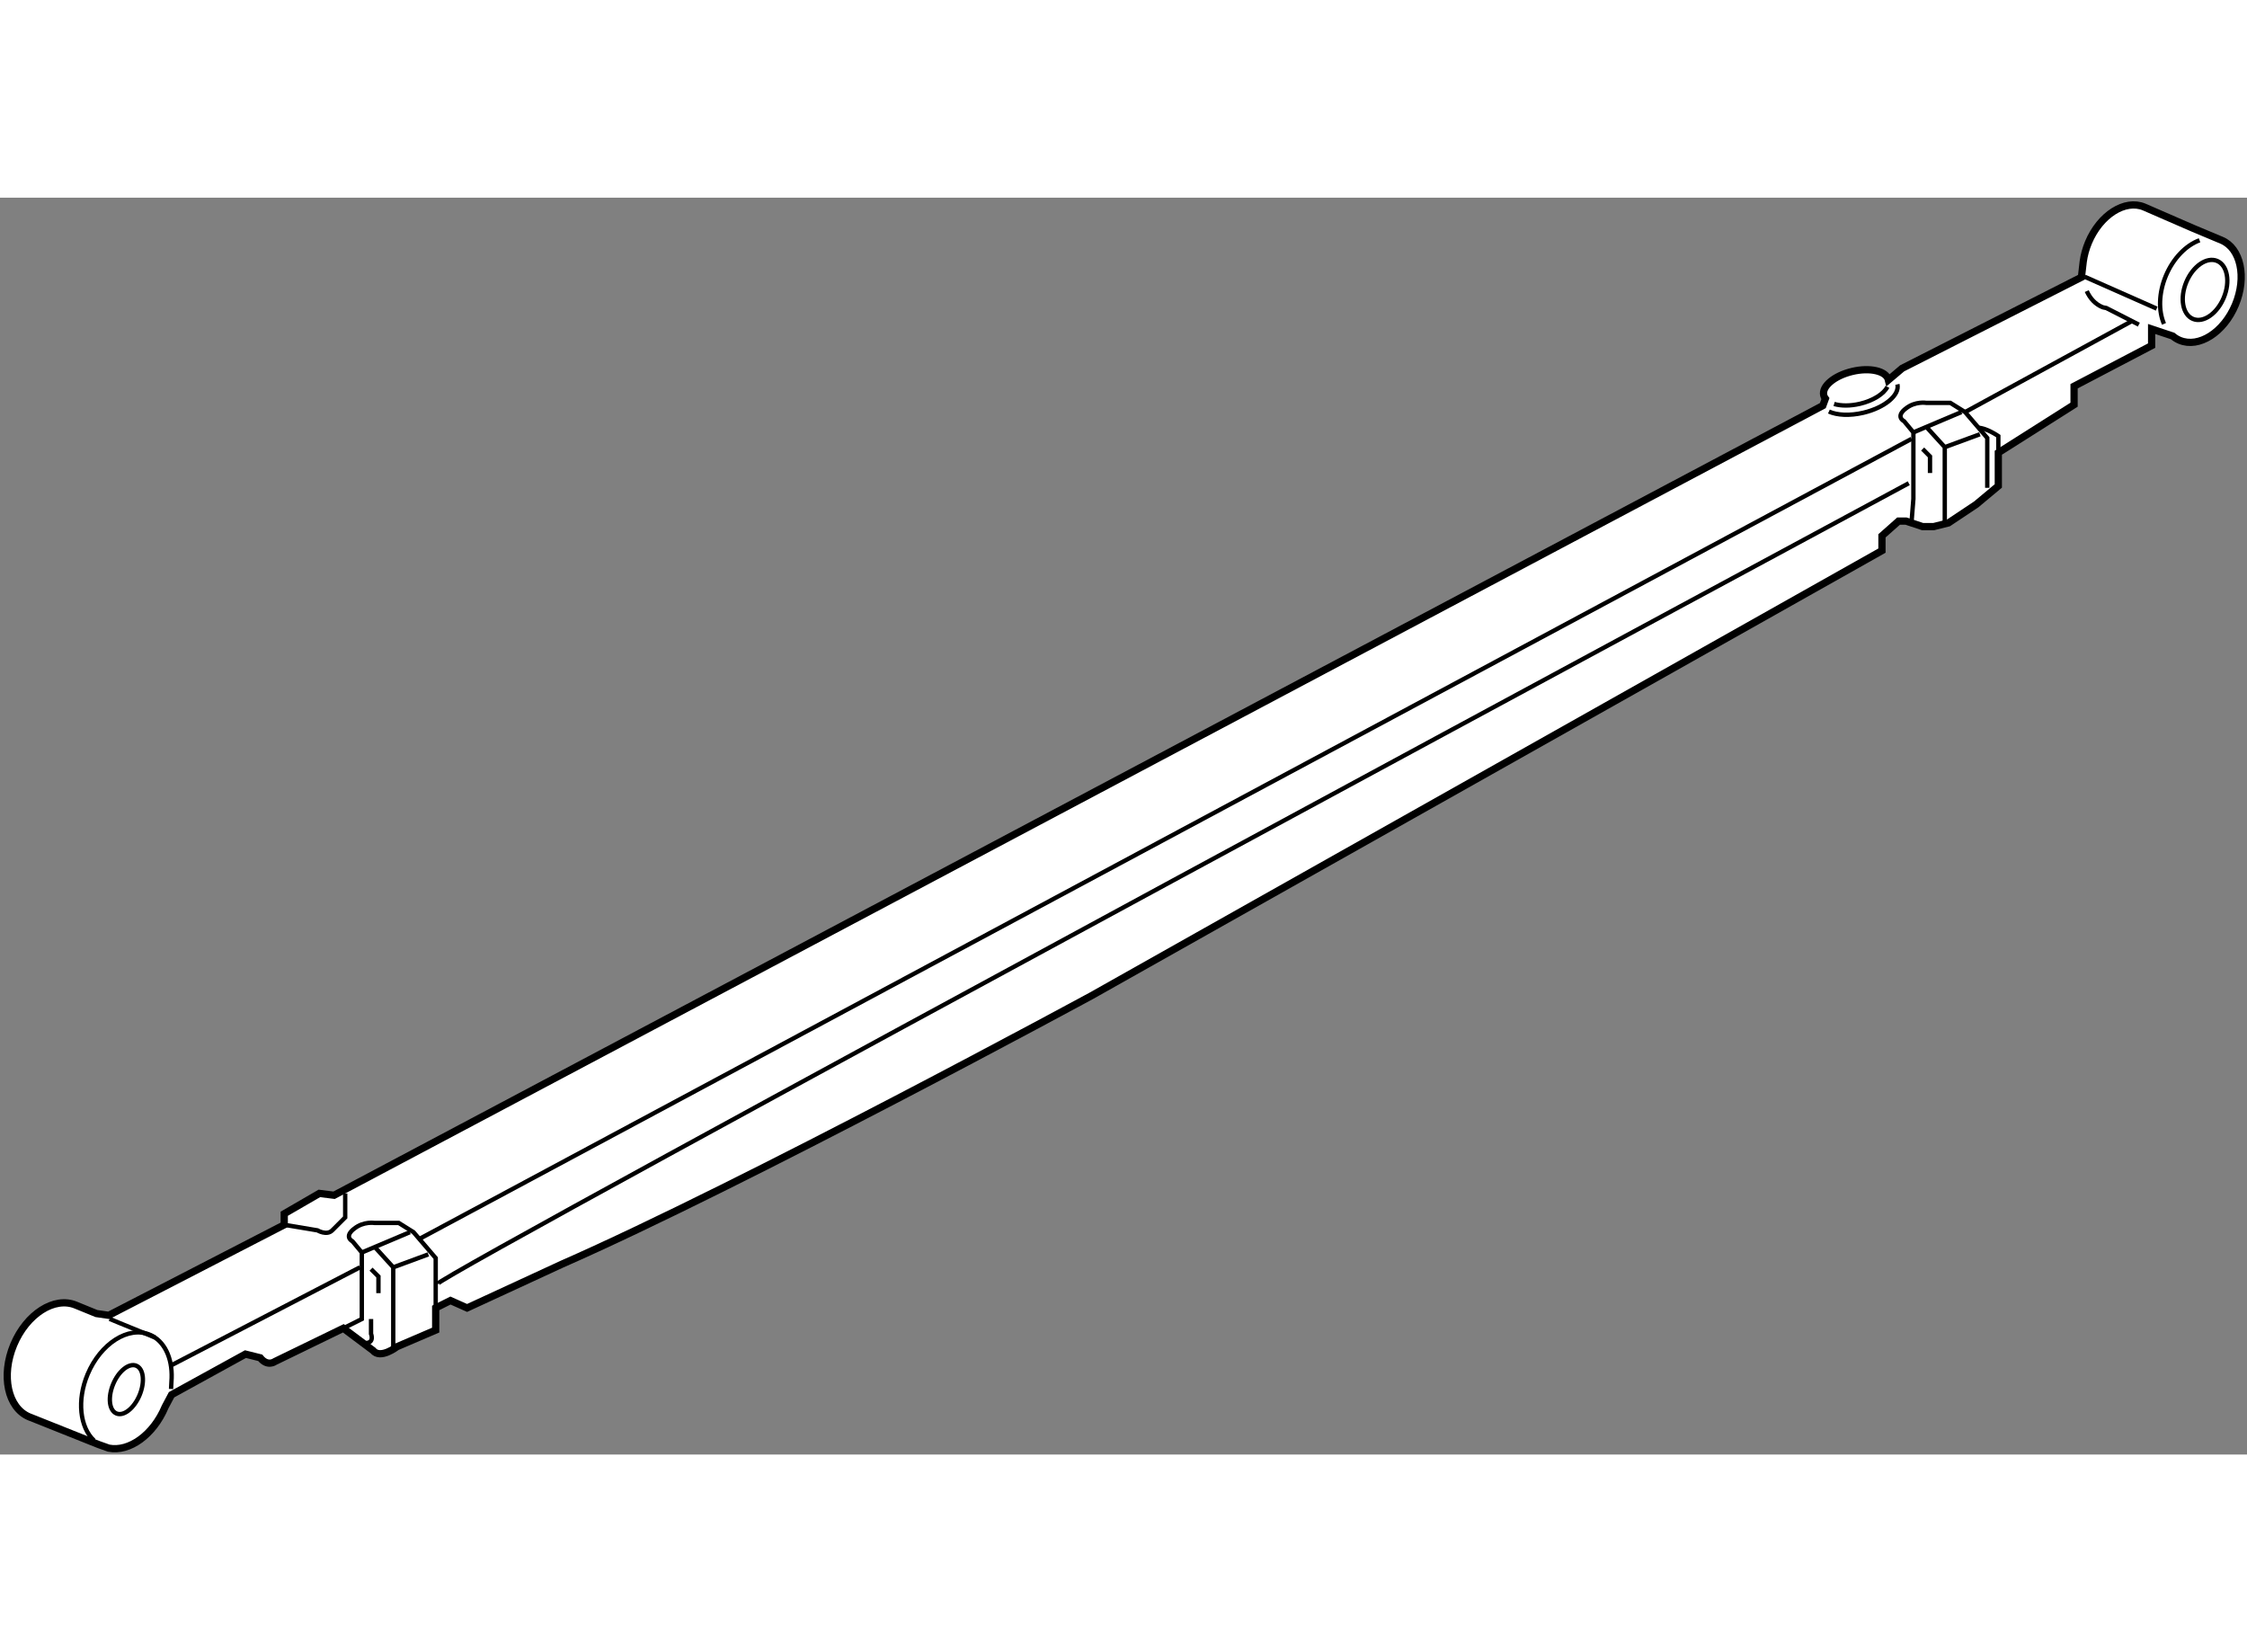 <?xml version="1.0" encoding="utf-8"?>
<!-- Generator: Adobe Illustrator 15.1.0, SVG Export Plug-In . SVG Version: 6.00 Build 0)  -->
<!DOCTYPE svg PUBLIC "-//W3C//DTD SVG 1.1//EN" "http://www.w3.org/Graphics/SVG/1.1/DTD/svg11.dtd">
<svg version="1.1" xmlns="http://www.w3.org/2000/svg" xmlns:xlink="http://www.w3.org/1999/xlink" x="0px" y="0px" width="244.8px"
	 height="180px" viewBox="59.447 58.653 155.164 86.79" enable-background="new 0 0 244.8 180" xml:space="preserve">
	
<rect x="59.447" y="58.653" width="155.164" height="86.79" fill="#808080" stroke="none"/>
	
<g><path fill="#FFFFFF" stroke="#000000" stroke-width="0.5" d="M66.959,145.003c1.41,0.276,3.081-0.914,3.894-2.858l0.44-0.83
			l5.104-2.807l1.02,0.255c0.511,0.64,1.021,0.255,1.021,0.255l4.719-2.294l2.041,1.529c0.509,0.638,1.658-0.254,1.658-0.254
			l2.677-1.148v-1.53l1.021-0.512l1.148,0.512l6.539-3.02c12.627-5.547,36.572-18.538,36.572-18.538l54.591-30.739v-1.021
			l1.149-1.019h0.508l1.15,0.382h0.764l1.021-0.256l1.914-1.275l1.529-1.276v-2.295l5.231-3.316v-1.275l5.355-2.806v-1.148
			l1.453,0.485c0.146,0.124,0.307,0.225,0.485,0.299c1.327,0.554,3.047-0.545,3.846-2.454c0.798-1.908,0.369-3.906-0.955-4.459
			l-1.985-0.832l-3.359-1.461c-1.326-0.555-3.049,0.544-3.847,2.454c-0.182,0.438-0.301,0.882-0.359,1.311l-0.126,1.085
			l-12.379,6.289l-0.949,0.804c-0.144-0.618-1.264-0.881-2.496-0.589c-1.234,0.292-2.117,1.028-1.971,1.645
			c0.02,0.086,0.06,0.165,0.114,0.236l-0.176,0.479L82.518,127.539l-1.019-0.127l-2.424,1.403v0.765l-12.117,6.251l-0.853-0.124
			l-1.42-0.58c-1.479-0.618-3.4,0.608-4.291,2.738c-0.89,2.131-0.411,4.356,1.069,4.977c0.03,0.012,0.059,0.023,0.09,0.034
			l4.698,1.875L66.959,145.003z"></path><ellipse transform="matrix(0.923 0.385 -0.385 0.923 59.489 -15.391)" fill="none" stroke="#000000" stroke-width="0.3" cx="68.201" cy="140.946" rx="0.988" ry="1.785"></ellipse><path fill="none" stroke="#000000" stroke-width="0.3" d="M65.938,144.475c-0.971-0.912-1.192-2.775-0.442-4.568
			c0.891-2.129,2.812-3.356,4.291-2.739"></path><path fill="none" stroke="#000000" stroke-width="0.3" d="M69.787,137.167c1.016,0.425,1.559,1.607,1.512,2.995l-0.04,0.754"></path><polyline fill="none" stroke="#000000" stroke-width="0.3" points="70.146,137.36 67.679,136.351 67.015,136.076 		"></polyline><ellipse transform="matrix(0.923 0.385 -0.385 0.923 41.405 -76.52)" fill="none" stroke="#000000" stroke-width="0.3" cx="211.655" cy="65.065" rx="1.401" ry="2.169"></ellipse><path fill="none" stroke="#000000" stroke-width="0.3" d="M208.879,67.367c-0.386-0.889-0.37-2.123,0.13-3.322
			c0.514-1.223,1.403-2.114,2.326-2.451"></path><path fill="none" stroke="#000000" stroke-width="0.3" d="M203.545,65.104c0.231,0.511,0.594,0.904,1.077,1.105
			c0.027,0.012,0.054,0.022,0.272,0.062l2.249,1.15"></path><path fill="none" stroke="#000000" stroke-width="0.3" d="M89.534,135.32v-3.444l-1.53-1.786l-1.021-0.638h-1.658
			c0,0-0.765-0.127-1.403,0.384c0,0-0.765,0.509-0.126,0.892l0.636,0.765v4.592l-1.274,0.64"></path><polyline fill="none" stroke="#000000" stroke-width="0.3" points="86.602,138.126 86.602,132.515 85.325,131.111 		"></polyline><line fill="none" stroke="#000000" stroke-width="0.3" x1="84.432" y1="131.492" x2="87.749" y2="130.09"></line><line fill="none" stroke="#000000" stroke-width="0.3" x1="86.602" y1="132.515" x2="89.024" y2="131.621"></line><polyline fill="none" stroke="#000000" stroke-width="0.3" points="85.069,132.643 85.58,133.151 85.58,134.299 		"></polyline><path fill="none" stroke="#000000" stroke-width="0.3" d="M196.675,78.688v-3.443l-1.53-1.787l-1.021-0.636h-1.657
			c0,0-0.764-0.129-1.404,0.381c0,0-0.763,0.511-0.126,0.893l0.637,0.766v4.592l-0.127,1.594"></path><polyline fill="none" stroke="#000000" stroke-width="0.3" points="193.741,81.047 193.741,75.881 192.466,74.48 		"></polyline><line fill="none" stroke="#000000" stroke-width="0.3" x1="191.572" y1="74.861" x2="194.89" y2="73.458"></line><line fill="none" stroke="#000000" stroke-width="0.3" x1="193.741" y1="75.881" x2="196.166" y2="74.989"></line><polyline fill="none" stroke="#000000" stroke-width="0.3" points="192.212,76.009 192.721,76.52 192.721,77.667 		"></polyline><path fill="none" stroke="#000000" stroke-width="0.3" d="M85.069,136.084v1.021c0,0,0.256,0.638-0.381,0.638"></path><line fill="none" stroke="#000000" stroke-width="0.3" x1="71.293" y1="139.272" x2="84.304" y2="132.515"></line><path fill="none" stroke="#000000" stroke-width="0.3" d="M79.075,129.58l2.295,0.383c0,0,0.638,0.382,1.021,0
			c0.381-0.383,0.893-0.893,0.893-0.893v-1.658"></path><path fill="none" stroke="#000000" stroke-width="0.3" d="M197.44,76.264v-1.147c0,0-0.828-0.575-1.402-0.575"></path><line fill="none" stroke="#000000" stroke-width="0.3" x1="203.405" y1="64.115" x2="208.377" y2="66.315"></line><line fill="none" stroke="#000000" stroke-width="0.3" x1="195.145" y1="73.458" x2="206.657" y2="67.177"></line><path fill="none" stroke="#000000" stroke-width="0.3" d="M189.78,71.716c-0.244,0.48-0.97,0.95-1.896,1.169
			c-0.678,0.159-1.32,0.152-1.785,0.012"></path><path fill="none" stroke="#000000" stroke-width="0.3" d="M190.47,71.544c0.173,0.734-0.876,1.612-2.346,1.959
			c-0.939,0.222-1.824,0.174-2.384-0.082"></path><line fill="none" stroke="#000000" stroke-width="0.3" x1="88.322" y1="130.6" x2="191.445" y2="75.308"></line><path fill="none" stroke="#000000" stroke-width="0.3" d="M89.662,133.661c0-0.574,101.594-55.291,101.594-55.291"></path></g>


</svg>